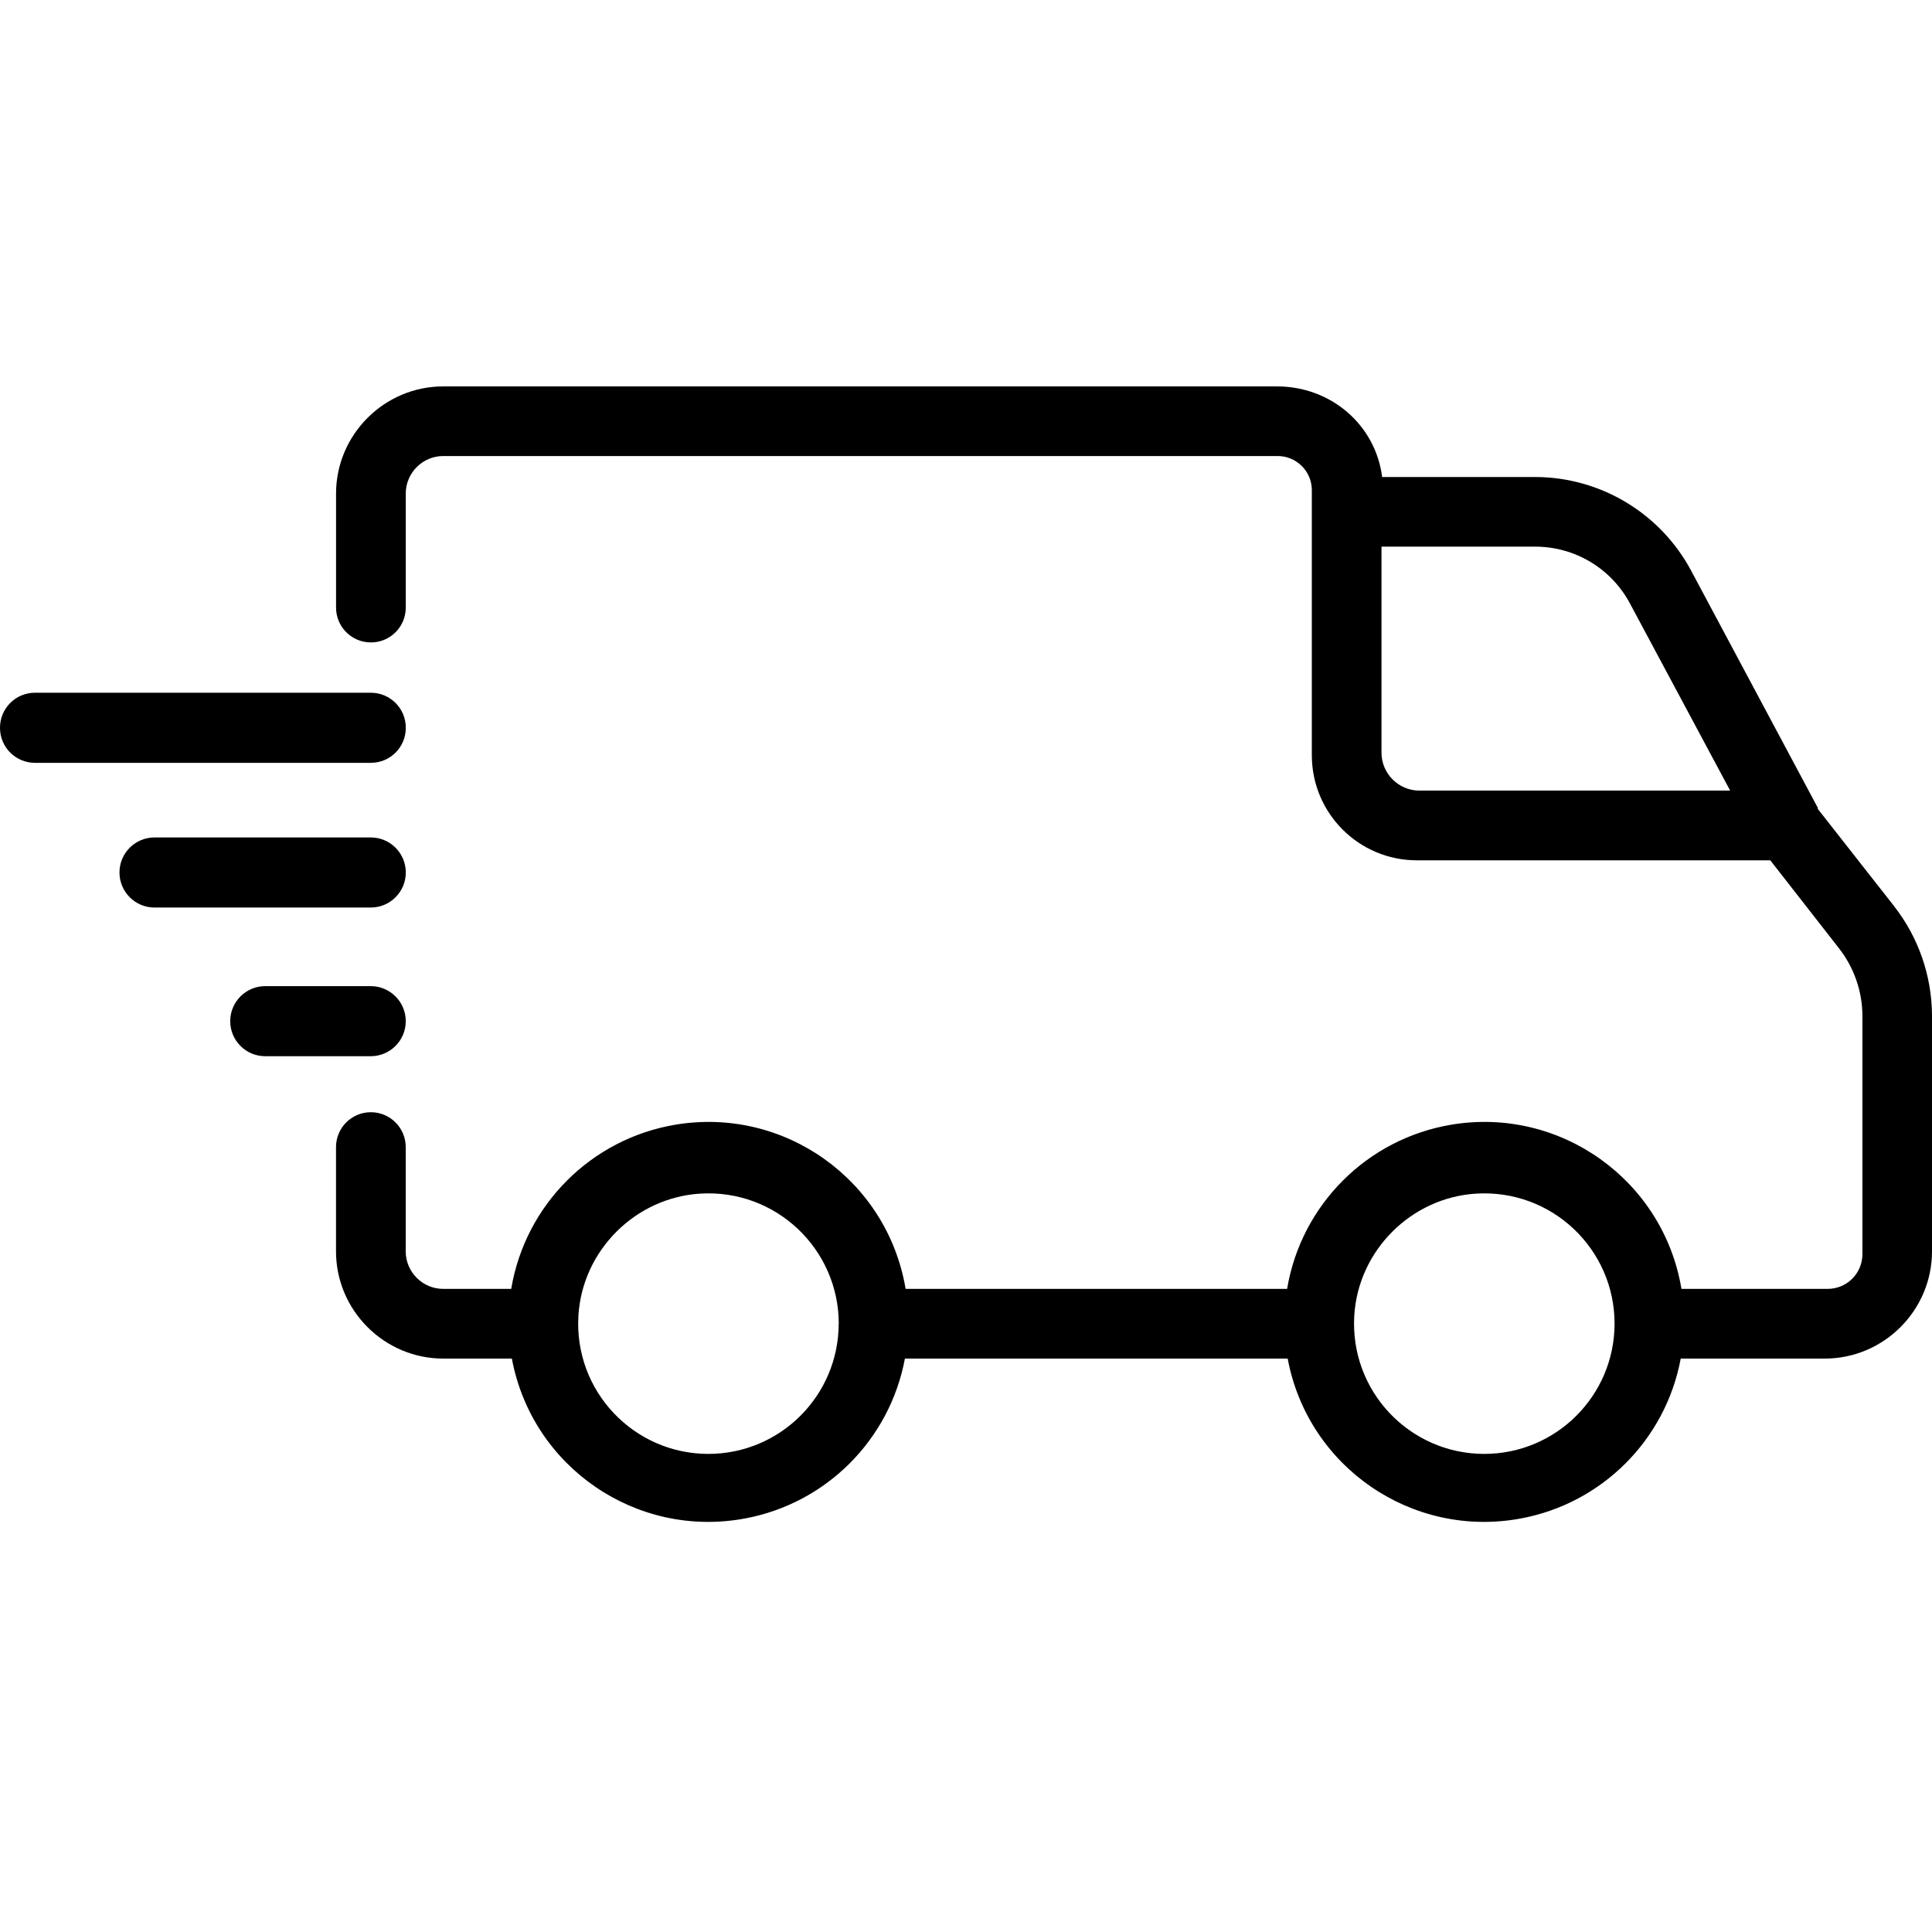 <svg width="50" height="50" viewBox="0 0 50 50" fill="none" xmlns="http://www.w3.org/2000/svg">
<path d="M49.019 23.451L47.036 20.924L47.05 20.916L43.772 14.779C42.976 13.283 41.42 12.346 39.726 12.345H35.77C35.597 10.992 34.442 10 33.048 10H11.471C9.946 10 8.697 11.248 8.697 12.774V15.725C8.697 16.223 9.101 16.626 9.599 16.626C10.098 16.626 10.501 16.223 10.501 15.725V12.772C10.501 12.239 10.937 11.802 11.471 11.802H33.048C33.535 11.793 33.94 12.179 33.95 12.668C33.95 12.684 33.95 12.698 33.95 12.713V19.545C33.95 21.047 35.167 22.265 36.669 22.265H45.815L47.596 24.546C47.98 25.039 48.193 25.646 48.199 26.271V32.458C48.199 32.954 47.797 33.356 47.301 33.356H43.516C43.045 30.538 40.377 28.635 37.559 29.107C35.381 29.472 33.675 31.178 33.31 33.356H23.437C22.965 30.538 20.298 28.635 17.479 29.107C15.301 29.472 13.595 31.178 13.23 33.356H11.47C10.937 33.356 10.5 32.92 10.5 32.386V29.686C10.5 29.188 10.096 28.784 9.598 28.784C9.1 28.784 8.696 29.188 8.696 29.686V32.386C8.696 33.911 9.944 35.16 11.47 35.16H13.247C13.77 37.969 16.472 39.822 19.28 39.298C21.382 38.907 23.027 37.262 23.419 35.16H33.325C33.849 37.969 36.55 39.822 39.359 39.298C41.461 38.907 43.106 37.262 43.497 35.16H47.227C48.751 35.16 50 33.912 50 32.386V26.27C49.993 25.247 49.648 24.255 49.017 23.45L49.019 23.451ZM36.735 20.461C36.195 20.461 35.753 20.02 35.753 19.479V14.147H39.726C40.754 14.145 41.697 14.709 42.182 15.616L44.776 20.46H36.735V20.461ZM21.705 34.256C21.703 36.117 20.195 37.625 18.334 37.627C16.401 37.627 14.847 36 14.97 34.041C15.074 32.362 16.441 30.996 18.119 30.891C20.078 30.769 21.705 32.322 21.707 34.256H21.705ZM38.414 37.627C36.481 37.627 34.927 36 35.049 34.041C35.154 32.362 36.52 30.996 38.199 30.891C40.158 30.77 41.785 32.322 41.785 34.256C41.783 36.117 40.275 37.625 38.414 37.627Z" fill="black"/>
<path d="M9.593 25.521H6.865C6.364 25.521 5.958 25.927 5.958 26.428C5.958 26.929 6.364 27.335 6.865 27.335H9.593C10.095 27.335 10.501 26.929 10.501 26.428C10.501 25.927 10.095 25.521 9.593 25.521Z" fill="black"/>
<path d="M9.595 21.673H3.999C3.498 21.673 3.092 22.079 3.092 22.58C3.092 23.081 3.498 23.487 3.999 23.487H9.595C10.096 23.487 10.502 23.081 10.502 22.58C10.502 22.079 10.096 21.673 9.595 21.673Z" fill="black"/>
<path d="M9.598 17.928H0.904C0.405 17.928 0 18.333 0 18.832V18.838C0 19.338 0.405 19.742 0.904 19.742H9.598C10.097 19.742 10.502 19.338 10.502 18.838V18.832C10.502 18.333 10.097 17.928 9.598 17.928Z" fill="black"/>
</svg>
